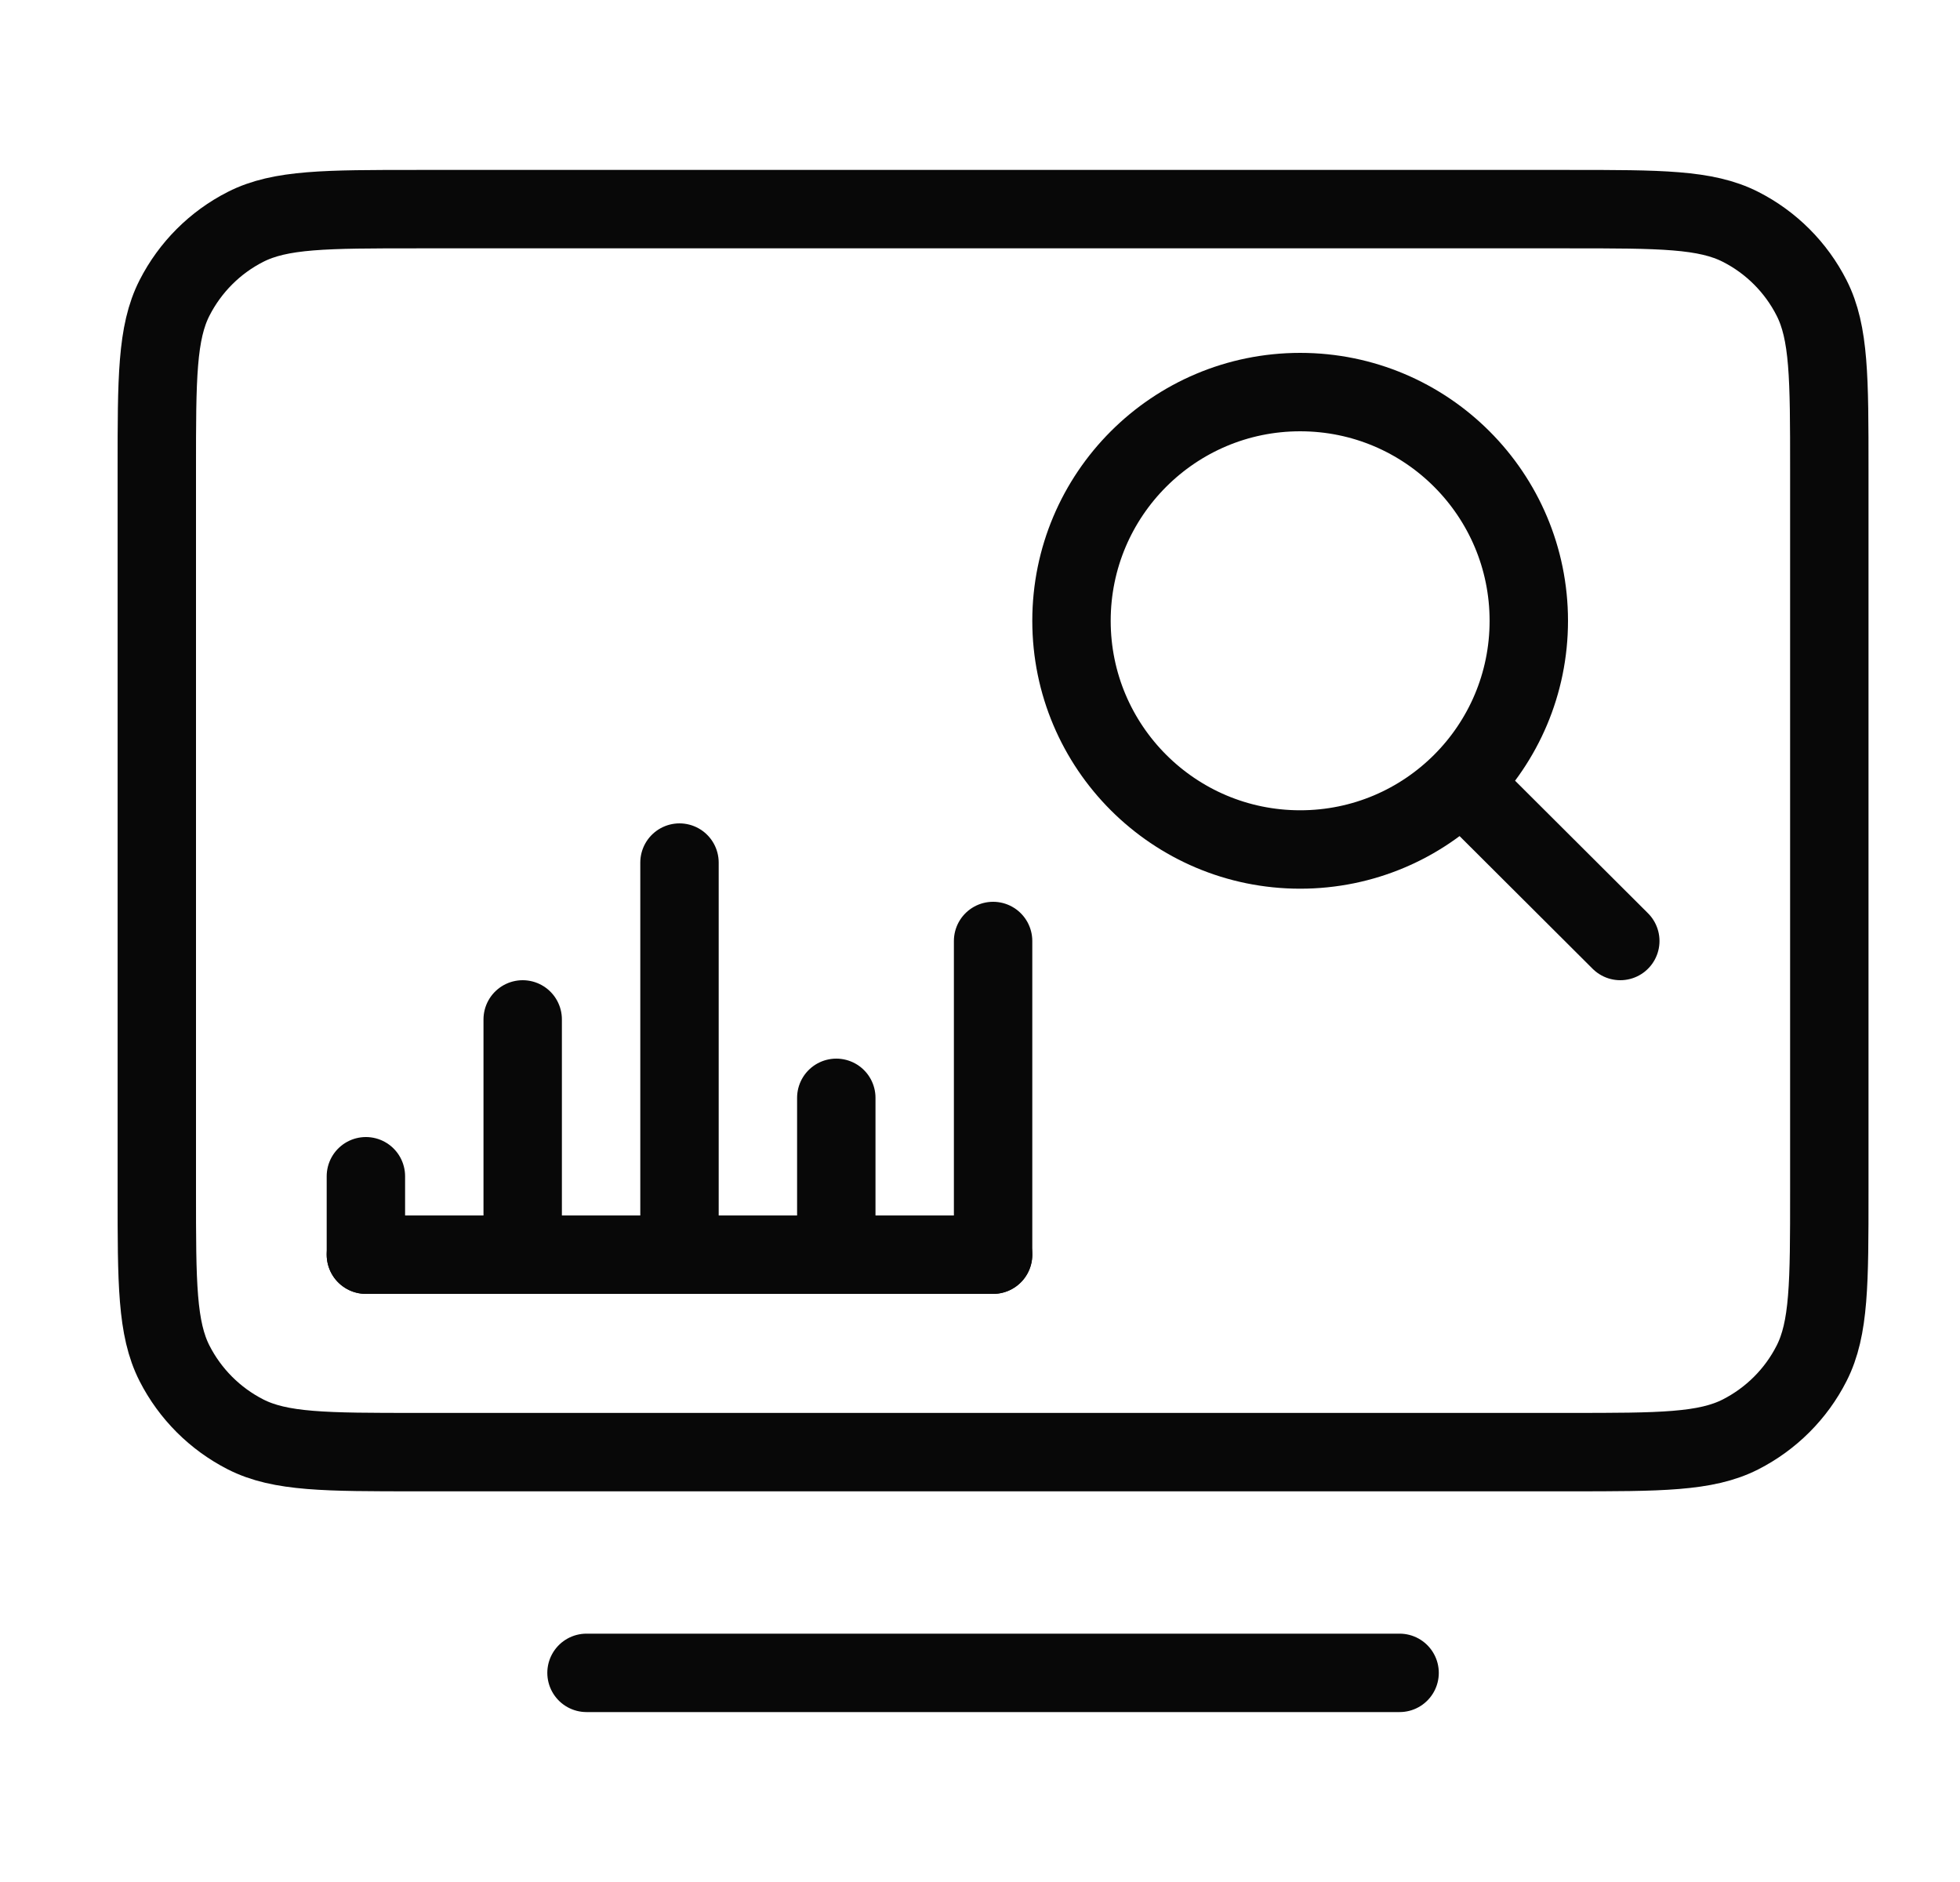 <?xml version="1.0" encoding="UTF-8"?>
<svg xmlns="http://www.w3.org/2000/svg" width="25" height="24" viewBox="0 0 25 24" fill="none">
  <g clip-path="url(#clip0_3693_21138)">
    <path d="M7.481 21.333H17.852M5.319 18.518H20.015C21.176 18.518 21.757 18.518 22.201 18.292C22.591 18.093 22.909 17.776 23.107 17.386C23.333 16.942 23.333 16.361 23.333 15.2V5.985C23.333 4.823 23.333 4.243 23.107 3.799C22.909 3.409 22.591 3.091 22.201 2.893C21.757 2.667 21.176 2.667 20.015 2.667H5.319C4.157 2.667 3.576 2.667 3.132 2.893C2.742 3.091 2.425 3.409 2.226 3.799C2 4.243 2 4.823 2 5.985V15.2C2 16.361 2 16.942 2.226 17.386C2.425 17.776 2.742 18.093 3.132 18.292C3.576 18.518 4.157 18.518 5.319 18.518Z" stroke="#080808" stroke-linecap="round" stroke-linejoin="round"></path>
    <path d="M18.643 9.982L20.667 12M19.5 7.917C19.5 9.527 18.195 10.833 16.584 10.833C14.973 10.833 13.667 9.527 13.667 7.917C13.667 6.306 14.973 5 16.584 5C18.195 5 19.5 6.306 19.5 7.917Z" stroke="#080808" stroke-linecap="round" stroke-linejoin="round"></path>
    <path d="M4.667 16H12.667" stroke="#080808" stroke-linecap="round"></path>
    <path d="M12.667 12L12.667 16" stroke="#080808" stroke-linecap="round"></path>
    <path d="M10.667 14L10.667 16" stroke="#080808" stroke-linecap="round"></path>
    <path d="M8.667 11L8.667 16" stroke="#080808" stroke-linecap="round"></path>
    <path d="M6.667 13L6.667 16" stroke="#080808" stroke-linecap="round"></path>
    <path d="M4.667 15L4.667 16" stroke="#080808" stroke-linecap="round"></path>
  </g>
  <defs>
    <clipPath id="clip0_3693_21138">
      <rect width="24" height="24" fill="white" transform="translate(0.667)"></rect>
    </clipPath>
  </defs>
</svg>
